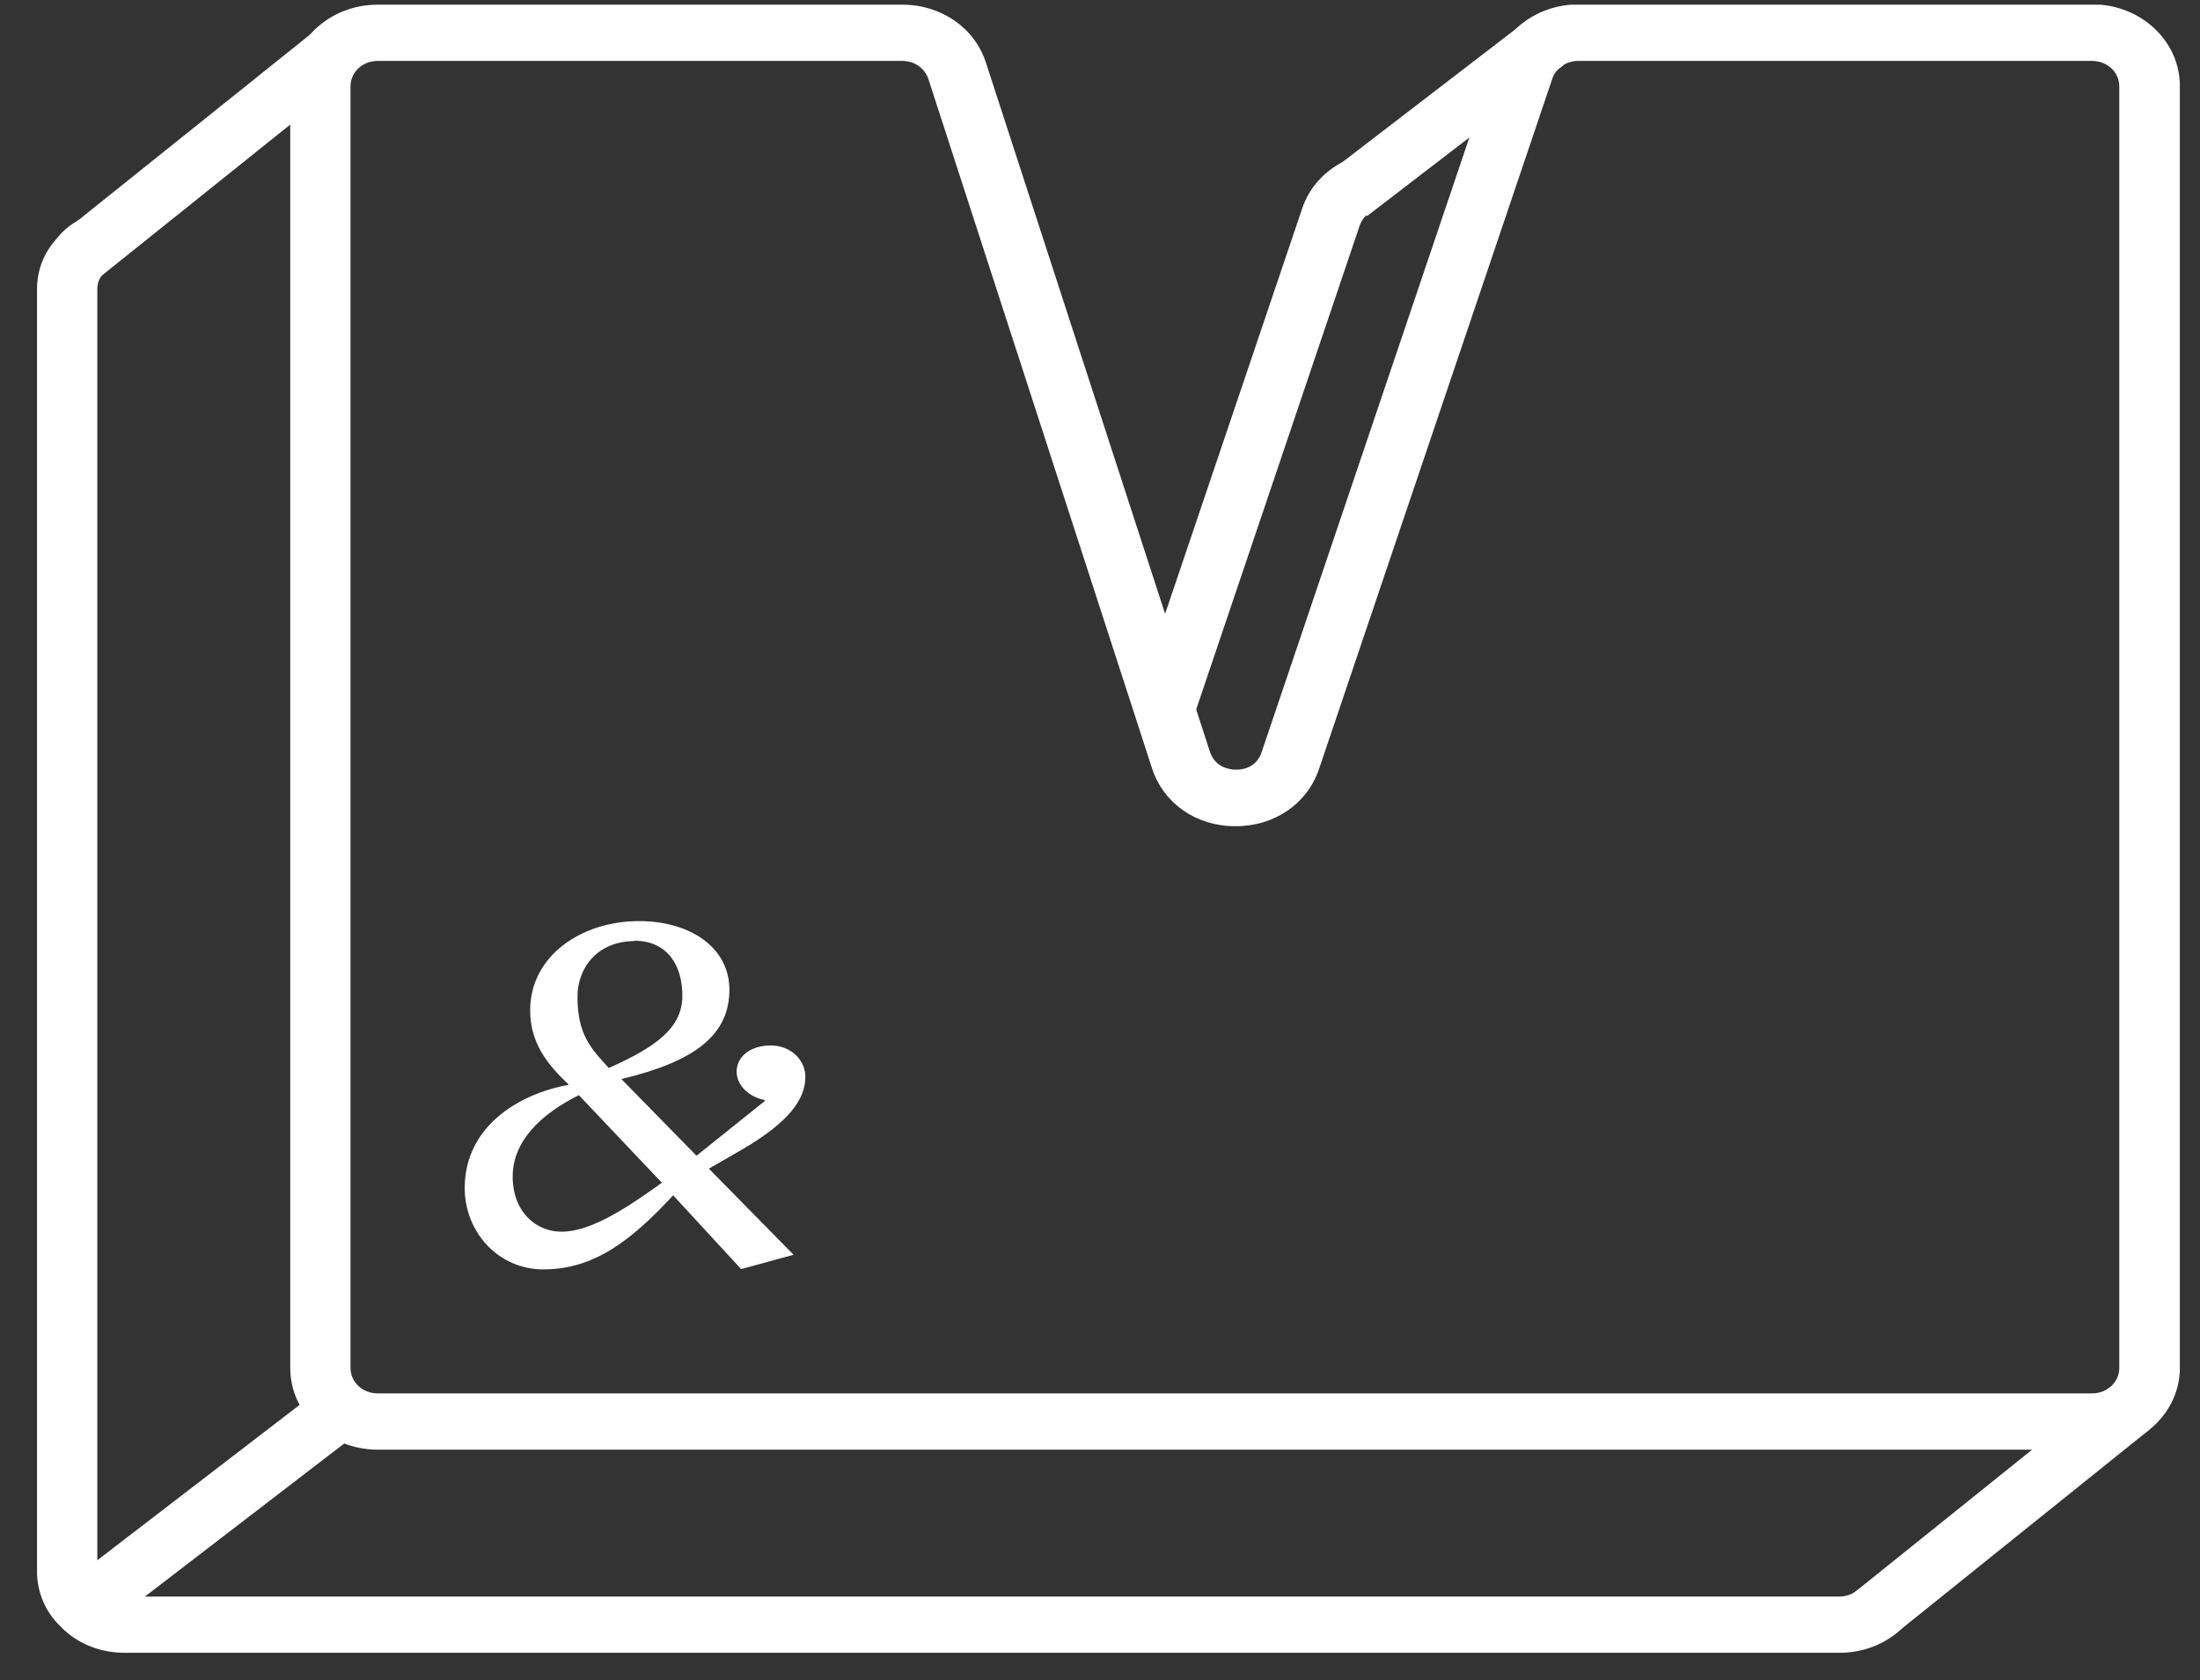 <svg width="55" height="42" viewBox="0 0 55 42" fill="none" xmlns="http://www.w3.org/2000/svg">
    <rect x="0" y="0" width="55" height="42" fill="#333333" stroke="none"/>
    <g clip-path="url(#clip0_103_465)">
        <path
            d="M52.312 36.24H9.441C8.235 36.24 7.256 35.325 7.256 34.2V2.156C7.256 1.031 8.235 0.117 9.441 0.117H22.561C23.533 0.117 24.369 0.7 24.648 1.565L30.247 18.79C30.383 19.205 30.774 19.24 30.895 19.24C31.023 19.247 31.408 19.212 31.543 18.797L37.376 1.537C37.662 0.686 38.499 0.109 39.463 0.109H52.312C53.517 0.109 54.497 1.024 54.497 2.149V34.193C54.497 35.318 53.517 36.233 52.312 36.233V36.24ZM9.441 1.523C9.064 1.523 8.763 1.805 8.763 2.156V34.2C8.763 34.552 9.064 34.833 9.441 34.833H52.304C52.681 34.833 52.982 34.552 52.982 34.2V2.156C52.982 1.805 52.681 1.523 52.304 1.523H39.456C39.162 1.523 38.898 1.699 38.808 1.966L32.975 19.226C32.681 20.091 31.867 20.654 30.895 20.654H30.88C29.9 20.654 29.087 20.084 28.8 19.205L23.209 1.973C23.118 1.706 22.862 1.523 22.561 1.523H9.441Z"
            fill="white" />
        <path
            d="M29.833 17.94L28.393 17.518L32.553 5.217C32.719 4.71 33.096 4.281 33.608 4.028L34.316 5.273C34.158 5.35 34.045 5.484 33.992 5.639L29.833 17.947V17.94Z"
            fill="white" />
        <path
            d="M45.981 41.318H3.111C2.485 41.318 1.897 41.072 1.498 40.643C1.136 40.298 0.925 39.799 0.925 39.279V7.235C0.925 6.764 1.091 6.327 1.408 5.976C1.596 5.73 1.86 5.533 2.154 5.413L2.229 5.385L2.711 6.714C2.711 6.714 2.659 6.757 2.628 6.792L2.568 6.862C2.478 6.96 2.433 7.087 2.433 7.228V39.279C2.433 39.44 2.493 39.581 2.613 39.694C2.749 39.841 2.922 39.912 3.111 39.912H45.981C46.17 39.912 46.343 39.841 46.471 39.722L47.556 40.699C47.142 41.1 46.584 41.318 45.989 41.318H45.981Z"
            fill="white" />
        <path
            d="M7.795 0.829L1.511 5.863L2.492 6.931L8.777 1.896L7.795 0.829Z"
            fill="white" />
        <path d="M8.048 34.692L1.519 39.706L2.477 40.792L9.006 35.778L8.048 34.692Z"
            fill="white" />
        <path d="M52.743 34.681L46.324 39.838L47.307 40.904L53.726 35.747L52.743 34.681Z"
            fill="white" />
        <path
            d="M38.131 0.543L33.219 4.315L34.177 5.401L39.088 1.629L38.131 0.543Z"
            fill="white" />
        <path
            d="M23.255 0.733L23.163 0.805L23.646 1.345L23.739 1.272L23.255 0.733Z"
            fill="white" />
        <path
            d="M16.833 29.877C15.778 31.016 14.851 31.733 13.585 31.733C12.447 31.733 11.618 30.791 11.618 29.701C11.618 28.175 12.945 27.352 14.211 27.12V27.105C13.668 26.599 13.254 26.058 13.254 25.256C13.254 23.898 14.535 23.026 15.974 23.026C17.255 23.026 18.235 23.687 18.235 24.742C18.235 25.875 17.368 26.536 15.545 26.972V26.986L17.406 28.885H17.421L19.116 27.527V27.499C18.664 27.408 18.416 27.084 18.416 26.796C18.416 26.381 18.8 26.135 19.267 26.135C19.78 26.135 20.134 26.508 20.134 26.916C20.134 27.485 19.719 28.055 18.551 28.737L17.722 29.215L19.84 31.368L18.529 31.726L16.818 29.87H16.803L16.833 29.877ZM14.467 27.38C13.51 27.858 12.817 28.533 12.817 29.413C12.817 30.292 13.397 30.791 14.037 30.791C14.678 30.791 15.462 30.355 16.547 29.567L14.467 27.373V27.38ZM15.861 23.526C14.964 23.526 14.437 24.166 14.437 24.918C14.437 25.861 14.776 26.219 15.221 26.698C16.441 26.156 17.059 25.678 17.059 24.89C17.059 24.159 16.705 23.518 15.861 23.518V23.526Z"
            fill="white" />
    </g>
    <defs>
        <clipPath id="clip0_103_465">
            <rect width="53.571" height="41.201" fill="white"
                transform="translate(0.925 0.118)" />
        </clipPath>
    </defs>
</svg>